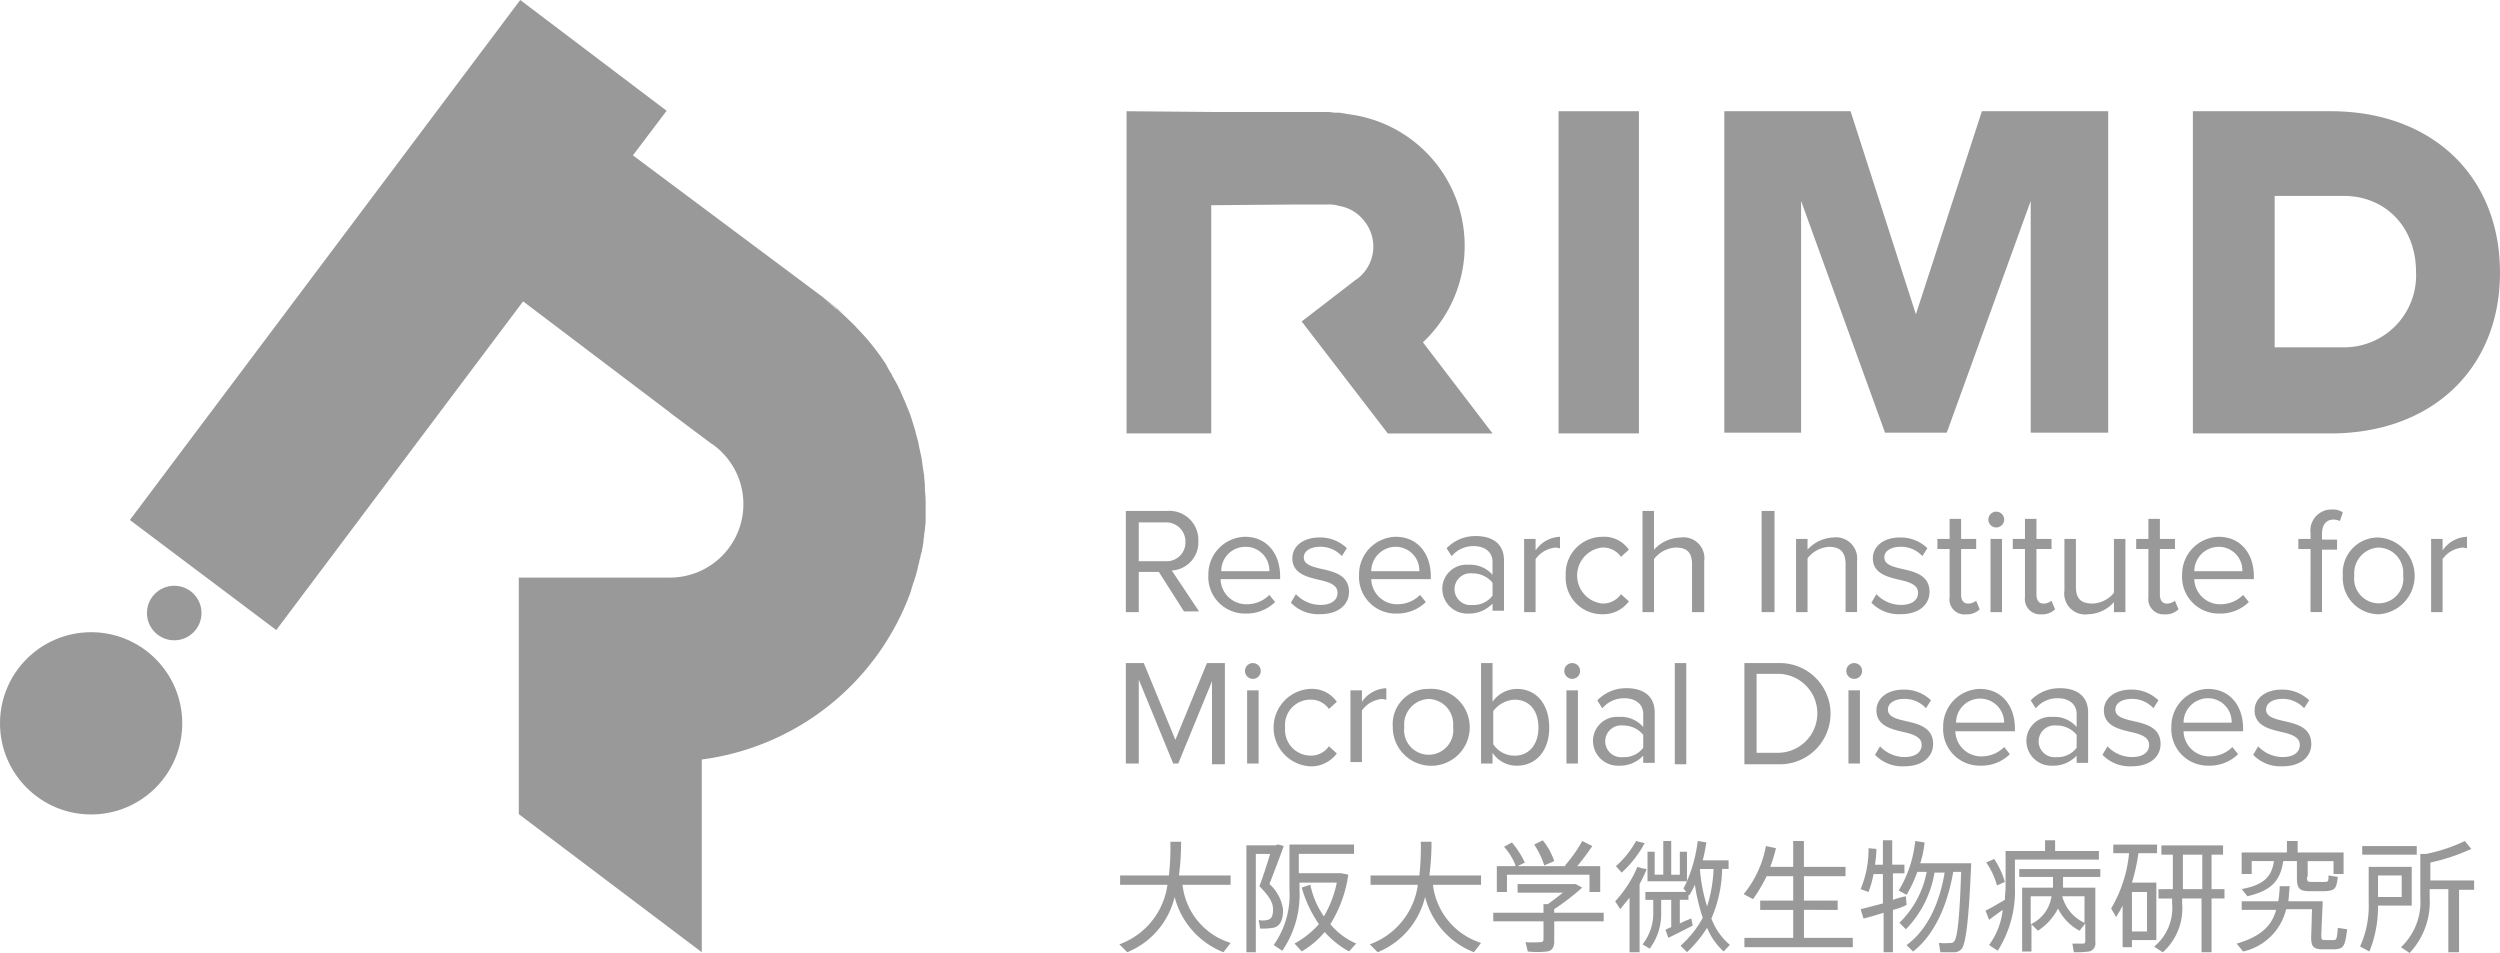 <svg id="グループ_172" data-name="グループ 172" xmlns="http://www.w3.org/2000/svg" width="209.872" height="80" viewBox="0 0 209.872 80">
  <g id="グループ_167" data-name="グループ 167">
    <g id="グループ_166" data-name="グループ 166" transform="translate(0 49.174)">
      <circle id="楕円形_14" data-name="楕円形 14" cx="7.65" cy="7.65" r="7.65" transform="translate(0 3.899)" fill="#999"/>
      <circle id="楕円形_15" data-name="楕円形 15" cx="2.289" cy="2.289" r="2.289" transform="translate(12.337)" fill="#999"/>
    </g>
    <path id="パス_33" data-name="パス 33" d="M83.58,49.772c.06-.181.12-.362.181-.6.06-.121.06-.242.12-.362l.181-.543c.06-.121.06-.3.12-.423.06-.181.06-.362.12-.543s.06-.3.12-.483.06-.362.12-.483c.06-.181.06-.362.12-.543,0-.181.06-.3.06-.483s.06-.362.06-.543c0-.121.06-.3.06-.423,0-.242.06-.423.06-.664V42.285a8.11,8.11,0,0,0-.06-1.208v-.362c0-.3-.06-.543-.06-.845,0-.121-.06-.3-.06-.423-.06-.242-.06-.483-.12-.785,0-.121-.06-.3-.06-.423-.06-.242-.12-.543-.181-.785,0-.121-.06-.242-.06-.362-.06-.3-.181-.6-.241-.906,0-.06-.06-.181-.06-.242-.12-.362-.241-.785-.361-1.147h0c-.12-.362-.3-.725-.422-1.087-.06-.06-.06-.181-.12-.242-.12-.3-.241-.543-.361-.845-.06-.121-.12-.181-.12-.242-.12-.242-.3-.543-.422-.785a.458.458,0,0,1-.12-.242,6.036,6.036,0,0,1-.482-.845c-.06-.06-.06-.121-.12-.181a19.563,19.563,0,0,0-2.229-2.777l-.06-.06a9.611,9.611,0,0,0-.783-.785l-.12-.121c-.241-.242-.542-.483-.783-.725-.06,0-.06-.06-.12-.06l-.9-.725,1.807,1.328-1.807-1.389c-.12-.06-.181-.181-.3-.242L60.328,12.942,63.159,9.2,50.87-.1,18.1,43.553l12.289,9.238L51.111,25.2,63.4,34.5h0l.06.06,3.554,2.657-.06-.06a6.165,6.165,0,0,1-3.494,11.23H50.75V68.247L66.111,79.84V63.659A21.643,21.643,0,0,0,83.58,49.772Z" transform="translate(-7.197 0.1)" fill="#999"/>
  </g>
  <g id="グループ_171" data-name="グループ 171" transform="translate(93.972 9.337)">
    <g id="グループ_168" data-name="グループ 168" transform="translate(0.542 33.437)">
      <path id="パス_34" data-name="パス 34" d="M158.871,76.02h-1.687v3.373H156.1V70.9h3.434a2.436,2.436,0,0,1,2.651,2.53,2.362,2.362,0,0,1-2.229,2.47l2.289,3.434h-1.265Zm.542-4.157h-2.229v3.253h2.229A1.566,1.566,0,0,0,161.1,73.49,1.6,1.6,0,0,0,159.413,71.864Z" transform="translate(-156.1 -70.78)" fill="#999"/>
      <path id="パス_35" data-name="パス 35" d="M170.672,74.5c1.867,0,2.952,1.446,2.952,3.313v.241h-5a2.162,2.162,0,0,0,2.229,2.108,2.643,2.643,0,0,0,1.867-.783l.482.6a3.406,3.406,0,0,1-2.47.964,3.07,3.07,0,0,1-3.132-3.253A3.151,3.151,0,0,1,170.672,74.5Zm-1.988,2.891h4.036a1.984,1.984,0,0,0-2.048-2.048A2.013,2.013,0,0,0,168.684,77.391Z" transform="translate(-160.673 -72.211)" fill="#999"/>
      <path id="パス_36" data-name="パス 36" d="M179.522,79.359a2.838,2.838,0,0,0,2.048.9c.964,0,1.446-.422,1.446-1.024,0-.663-.723-.9-1.566-1.084-1.024-.241-2.229-.542-2.229-1.807,0-.964.843-1.747,2.289-1.747a3.211,3.211,0,0,1,2.289.9l-.422.663a2.421,2.421,0,0,0-1.807-.783c-.843,0-1.386.361-1.386.9,0,.6.723.783,1.506.964,1.084.241,2.289.542,2.289,1.928,0,1.024-.843,1.867-2.41,1.867a3.18,3.18,0,0,1-2.47-.964Z" transform="translate(-165.245 -72.251)" fill="#999"/>
      <path id="パス_37" data-name="パス 37" d="M191.672,74.5c1.867,0,2.952,1.446,2.952,3.313v.241h-5a2.162,2.162,0,0,0,2.229,2.108,2.643,2.643,0,0,0,1.867-.783l.482.6a3.406,3.406,0,0,1-2.47.964,3.07,3.07,0,0,1-3.132-3.253A3.151,3.151,0,0,1,191.672,74.5Zm-2.048,2.891h4.036a1.984,1.984,0,0,0-2.048-2.048A2.054,2.054,0,0,0,189.624,77.391Z" transform="translate(-169.022 -72.211)" fill="#999"/>
      <path id="パス_38" data-name="パス 38" d="M204.417,80.062a2.675,2.675,0,0,1-2.048.843,2.09,2.09,0,0,1-2.169-2.048,2.02,2.02,0,0,1,2.169-2.048,2.482,2.482,0,0,1,2.048.843V76.569c0-.843-.663-1.325-1.566-1.325a2.36,2.36,0,0,0-1.867.843l-.422-.663a3.314,3.314,0,0,1,2.47-1.024c1.325,0,2.349.6,2.349,2.048v4.217h-.964v-.6Zm0-1.747a2.148,2.148,0,0,0-1.687-.783,1.336,1.336,0,1,0,0,2.651,1.979,1.979,0,0,0,1.687-.783Z" transform="translate(-173.635 -72.171)" fill="#999"/>
      <path id="パス_39" data-name="パス 39" d="M211.6,74.681h.964v.964a2.573,2.573,0,0,1,2.048-1.145v.964c-.12,0-.241-.06-.361-.06a2.322,2.322,0,0,0-1.687.964v4.458H211.6V74.681Z" transform="translate(-178.167 -72.211)" fill="#999"/>
      <path id="パス_40" data-name="パス 40" d="M220.472,74.5a2.519,2.519,0,0,1,2.229,1.084l-.663.6a1.835,1.835,0,0,0-1.566-.783,2.363,2.363,0,0,0,0,4.7,1.835,1.835,0,0,0,1.566-.783l.663.6a2.678,2.678,0,0,1-2.229,1.084,3.057,3.057,0,0,1-3.072-3.253A3.091,3.091,0,0,1,220.472,74.5Z" transform="translate(-180.473 -72.211)" fill="#999"/>
      <path id="パス_41" data-name="パス 41" d="M232.257,75.358c0-1.084-.542-1.385-1.385-1.385a2.458,2.458,0,0,0-1.807.964v4.458H228.1V70.9h.964v3.253a3.122,3.122,0,0,1,2.229-1.024,1.757,1.757,0,0,1,1.988,1.988v4.277h-1.024Z" transform="translate(-184.728 -70.78)" fill="#999"/>
      <path id="パス_42" data-name="パス 42" d="M244.7,70.9h1.084v8.494H244.7Z" transform="translate(-191.328 -70.78)" fill="#999"/>
      <path id="パス_43" data-name="パス 43" d="M253.657,76.829c0-1.084-.542-1.446-1.386-1.446a2.458,2.458,0,0,0-1.807.964v4.518H249.5V74.72h.964v.9a3.094,3.094,0,0,1,2.169-1.024,1.782,1.782,0,0,1,1.988,1.988v4.277h-.964Z" transform="translate(-193.237 -72.251)" fill="#999"/>
      <path id="パス_44" data-name="パス 44" d="M260.422,79.359a2.838,2.838,0,0,0,2.048.9c.964,0,1.446-.422,1.446-1.024,0-.663-.723-.9-1.566-1.084-1.024-.241-2.229-.542-2.229-1.807,0-.964.843-1.747,2.289-1.747a3.211,3.211,0,0,1,2.289.9l-.422.663a2.421,2.421,0,0,0-1.807-.783c-.843,0-1.385.361-1.385.9,0,.6.723.783,1.506.964,1.084.241,2.289.542,2.289,1.928,0,1.024-.843,1.867-2.41,1.867a3.18,3.18,0,0,1-2.47-.964Z" transform="translate(-197.412 -72.251)" fill="#999"/>
      <path id="パス_45" data-name="パス 45" d="M270.224,78.566V74.53H269.2v-.843h1.024V72h.964v1.687h1.265v.843h-1.265v3.8c0,.482.181.783.6.783a1.1,1.1,0,0,0,.663-.241l.3.723a1.543,1.543,0,0,1-1.145.422A1.259,1.259,0,0,1,270.224,78.566Z" transform="translate(-201.07 -71.217)" fill="#999"/>
      <path id="パス_46" data-name="パス 46" d="M276.3,71.663a.663.663,0,1,1,.663.663A.669.669,0,0,1,276.3,71.663Zm.181,1.626h.964v6.144h-.964Z" transform="translate(-203.893 -70.819)" fill="#999"/>
      <path id="パス_47" data-name="パス 47" d="M280.724,78.566V74.53H279.7v-.843h1.024V72h.964v1.687h1.265v.843h-1.265v3.8c0,.482.181.783.6.783a1.1,1.1,0,0,0,.663-.241l.3.723a1.543,1.543,0,0,1-1.145.422A1.286,1.286,0,0,1,280.724,78.566Z" transform="translate(-205.244 -71.217)" fill="#999"/>
      <path id="パス_48" data-name="パス 48" d="M291.056,80.1a2.98,2.98,0,0,1-2.169,1.024,1.757,1.757,0,0,1-1.988-1.988V74.8h.964v4.036c0,1.084.542,1.385,1.385,1.385a2.4,2.4,0,0,0,1.807-.9V74.8h.964v6.144h-.964Z" transform="translate(-208.107 -72.33)" fill="#999"/>
      <path id="パス_49" data-name="パス 49" d="M297.924,78.566V74.53H296.9v-.843h1.024V72h.964v1.687h1.265v.843h-1.265v3.8c0,.482.181.783.6.783a1.1,1.1,0,0,0,.663-.241l.3.723a1.543,1.543,0,0,1-1.145.422A1.286,1.286,0,0,1,297.924,78.566Z" transform="translate(-212.083 -71.217)" fill="#999"/>
      <path id="パス_50" data-name="パス 50" d="M306.372,74.5c1.867,0,2.952,1.446,2.952,3.313v.241h-5a2.162,2.162,0,0,0,2.229,2.108,2.643,2.643,0,0,0,1.867-.783l.482.6a3.406,3.406,0,0,1-2.47.964,3.07,3.07,0,0,1-3.132-3.253A3.151,3.151,0,0,1,306.372,74.5Zm-2.048,2.891h4.036a1.984,1.984,0,0,0-2.048-2.048A2.054,2.054,0,0,0,304.324,77.391Z" transform="translate(-214.628 -72.211)" fill="#999"/>
      <path id="パス_51" data-name="パス 51" d="M320.524,74.013H319.5V73.17h1.024v-.482a1.762,1.762,0,0,1,1.807-1.988,1.452,1.452,0,0,1,.9.241l-.241.723a1.438,1.438,0,0,0-.542-.12c-.6,0-.964.422-.964,1.2v.482h1.265v.843h-1.265v5.241h-.964Z" transform="translate(-221.069 -70.7)" fill="#999"/>
      <path id="パス_52" data-name="パス 52" d="M325.7,77.793a2.958,2.958,0,0,1,3.012-3.193,3.23,3.23,0,0,1,0,6.446A3.041,3.041,0,0,1,325.7,77.793Zm5.06,0a2.112,2.112,0,0,0-2.048-2.349,2.144,2.144,0,0,0-2.048,2.349,2.067,2.067,0,1,0,4.1,0Z" transform="translate(-223.535 -72.251)" fill="#999"/>
      <path id="パス_53" data-name="パス 53" d="M338,74.681h.964v.964a2.573,2.573,0,0,1,2.048-1.145v.964c-.12,0-.241-.06-.361-.06a2.322,2.322,0,0,0-1.687.964v4.458H338Z" transform="translate(-228.425 -72.211)" fill="#999"/>
      <path id="パス_54" data-name="パス 54" d="M163.389,93.485l-2.891,7.048h-.422l-2.891-7.048v7.048H156.1V92.1h1.506l2.651,6.446,2.651-6.446h1.506v8.494h-1.084V93.485Z" transform="translate(-156.1 -79.209)" fill="#999"/>
      <path id="パス_55" data-name="パス 55" d="M172.7,92.763a.663.663,0,1,1,.663.663A.668.668,0,0,1,172.7,92.763Zm.181,1.626h.964v6.144h-.964Z" transform="translate(-162.7 -79.209)" fill="#999"/>
      <path id="パス_56" data-name="パス 56" d="M179.772,95.7A2.519,2.519,0,0,1,182,96.784l-.663.6a1.835,1.835,0,0,0-1.566-.783,2.125,2.125,0,0,0-2.108,2.349,2.159,2.159,0,0,0,2.108,2.349,1.835,1.835,0,0,0,1.566-.783l.663.6a2.678,2.678,0,0,1-2.229,1.084,3.258,3.258,0,0,1,0-6.506Z" transform="translate(-164.291 -80.64)" fill="#999"/>
      <path id="パス_57" data-name="パス 57" d="M187.4,95.781h.964v.964a2.573,2.573,0,0,1,2.048-1.145v.964c-.12,0-.241-.06-.361-.06a2.322,2.322,0,0,0-1.687.964V101.8H187.4V95.781Z" transform="translate(-168.545 -80.6)" fill="#999"/>
      <path id="パス_58" data-name="パス 58" d="M193.3,98.893a2.958,2.958,0,0,1,3.012-3.193,3.23,3.23,0,1,1-3.012,3.193Zm5.06,0a2.112,2.112,0,0,0-2.048-2.349,2.144,2.144,0,0,0-2.048,2.349,2.067,2.067,0,1,0,4.1,0Z" transform="translate(-170.891 -80.64)" fill="#999"/>
      <path id="パス_59" data-name="パス 59" d="M205.6,92.1h.964v3.253a2.513,2.513,0,0,1,2.048-1.084c1.626,0,2.711,1.265,2.711,3.253s-1.145,3.193-2.711,3.193a2.433,2.433,0,0,1-2.048-1.084v.9H205.6Zm2.831,7.771c1.265,0,1.988-1.024,1.988-2.349,0-1.385-.723-2.349-1.988-2.349a2.353,2.353,0,0,0-1.807.964v2.771A2.108,2.108,0,0,0,208.431,99.871Z" transform="translate(-175.782 -79.209)" fill="#999"/>
      <path id="パス_60" data-name="パス 60" d="M217.2,92.763a.663.663,0,1,1,.663.663A.669.669,0,0,1,217.2,92.763Zm.181,1.626h.964v6.144h-.964Z" transform="translate(-180.394 -79.209)" fill="#999"/>
      <path id="パス_61" data-name="パス 61" d="M225.417,101.262a2.675,2.675,0,0,1-2.048.843,2.09,2.09,0,0,1-2.169-2.048,2.02,2.02,0,0,1,2.169-2.048,2.482,2.482,0,0,1,2.048.843V97.769c0-.843-.663-1.325-1.566-1.325a2.36,2.36,0,0,0-1.867.843l-.422-.663a3.314,3.314,0,0,1,2.47-1.024c1.325,0,2.349.6,2.349,2.048v4.217h-.964v-.6Zm0-1.747a2.148,2.148,0,0,0-1.687-.783,1.336,1.336,0,1,0,0,2.651,1.979,1.979,0,0,0,1.687-.783Z" transform="translate(-181.984 -80.6)" fill="#999"/>
      <path id="パス_62" data-name="パス 62" d="M232.6,92.1h.964v8.494H232.6Z" transform="translate(-186.517 -79.209)" fill="#999"/>
      <path id="パス_63" data-name="パス 63" d="M242.3,92.1h2.891a4.248,4.248,0,1,1,0,8.494H242.3Zm2.891,7.53a3.314,3.314,0,0,0,0-6.626h-1.867V99.63Z" transform="translate(-190.374 -79.209)" fill="#999"/>
      <path id="パス_64" data-name="パス 64" d="M256.5,92.763a.663.663,0,1,1,.663.663A.668.668,0,0,1,256.5,92.763Zm.181,1.626h.964v6.144h-.964Z" transform="translate(-196.02 -79.209)" fill="#999"/>
      <path id="パス_65" data-name="パス 65" d="M260.922,100.559a2.838,2.838,0,0,0,2.048.9c.964,0,1.446-.422,1.446-1.024,0-.663-.723-.9-1.566-1.084-1.024-.241-2.229-.542-2.229-1.807,0-.964.843-1.747,2.289-1.747a3.211,3.211,0,0,1,2.289.9l-.422.663a2.421,2.421,0,0,0-1.807-.783c-.843,0-1.386.361-1.386.9,0,.6.723.783,1.506.964,1.084.241,2.289.542,2.289,1.928,0,1.024-.843,1.867-2.41,1.867a3.18,3.18,0,0,1-2.47-.964Z" transform="translate(-197.61 -80.68)" fill="#999"/>
      <path id="パス_66" data-name="パス 66" d="M273.072,95.7c1.867,0,2.952,1.446,2.952,3.313v.241h-5a2.162,2.162,0,0,0,2.229,2.108,2.643,2.643,0,0,0,1.867-.783l.482.6a3.406,3.406,0,0,1-2.47.964A3.07,3.07,0,0,1,270,98.893,3.151,3.151,0,0,1,273.072,95.7Zm-1.988,2.831h4.036a2.018,2.018,0,1,0-4.036,0Z" transform="translate(-201.388 -80.64)" fill="#999"/>
      <path id="パス_67" data-name="パス 67" d="M285.817,101.262a2.675,2.675,0,0,1-2.048.843,2.09,2.09,0,0,1-2.169-2.048,2.02,2.02,0,0,1,2.169-2.048,2.482,2.482,0,0,1,2.048.843V97.769c0-.843-.663-1.325-1.566-1.325a2.36,2.36,0,0,0-1.867.843l-.422-.663a3.314,3.314,0,0,1,2.47-1.024c1.325,0,2.349.6,2.349,2.048v4.217h-.964v-.6Zm0-1.747a2.148,2.148,0,0,0-1.687-.783,1.336,1.336,0,1,0,0,2.651,1.979,1.979,0,0,0,1.687-.783Z" transform="translate(-206 -80.6)" fill="#999"/>
      <path id="パス_68" data-name="パス 68" d="M292.622,100.559a2.838,2.838,0,0,0,2.048.9c.964,0,1.446-.422,1.446-1.024,0-.663-.723-.9-1.566-1.084-1.024-.241-2.229-.542-2.229-1.807,0-.964.843-1.747,2.289-1.747a3.211,3.211,0,0,1,2.289.9l-.422.663a2.421,2.421,0,0,0-1.807-.783c-.843,0-1.386.361-1.386.9,0,.6.723.783,1.506.964,1.084.241,2.289.542,2.289,1.928,0,1.024-.843,1.867-2.41,1.867a3.18,3.18,0,0,1-2.47-.964Z" transform="translate(-210.215 -80.68)" fill="#999"/>
      <path id="パス_69" data-name="パス 69" d="M304.872,95.7c1.867,0,2.952,1.446,2.952,3.313v.241h-5a2.162,2.162,0,0,0,2.229,2.108,2.643,2.643,0,0,0,1.867-.783l.482.6a3.406,3.406,0,0,1-2.47.964,3.07,3.07,0,0,1-3.132-3.253A3.151,3.151,0,0,1,304.872,95.7Zm-2.048,2.831h4.036a1.984,1.984,0,0,0-2.048-2.048A2.054,2.054,0,0,0,302.824,98.531Z" transform="translate(-214.032 -80.64)" fill="#999"/>
      <path id="パス_70" data-name="パス 70" d="M313.622,100.559a2.838,2.838,0,0,0,2.048.9c.964,0,1.446-.422,1.446-1.024,0-.663-.723-.9-1.566-1.084-1.024-.241-2.229-.542-2.229-1.807,0-.964.843-1.747,2.289-1.747a3.211,3.211,0,0,1,2.289.9l-.422.663a2.421,2.421,0,0,0-1.807-.783c-.843,0-1.385.361-1.385.9,0,.6.723.783,1.506.964,1.084.241,2.289.542,2.289,1.928,0,1.024-.843,1.867-2.41,1.867a3.18,3.18,0,0,1-2.47-.964Z" transform="translate(-218.564 -80.68)" fill="#999"/>
    </g>
    <g id="グループ_169" data-name="グループ 169" transform="translate(0 61.205)">
      <path id="パス_71" data-name="パス 71" d="M164.537,125.394l-.6.783a6.8,6.8,0,0,1-4.1-4.638,6.694,6.694,0,0,1-3.976,4.638l-.663-.663a6.21,6.21,0,0,0,4.036-5H155.26v-.783h4.1a21.792,21.792,0,0,0,.12-2.831h.9a21.644,21.644,0,0,1-.181,2.831h4.337v.783H160.5A5.75,5.75,0,0,0,164.537,125.394Z" transform="translate(-155.2 -116.78)" fill="#999"/>
      <path id="パス_72" data-name="パス 72" d="M175.43,117.3h.181l.422.12c-.361,1.024-.783,2.108-1.2,3.193a3.462,3.462,0,0,1,1.145,2.169c0,.723-.181,1.385-.843,1.506a5.856,5.856,0,0,1-1.084.06l-.12-.723a1.446,1.446,0,0,0,.723,0c.361-.06.482-.361.482-.9s-.3-1.084-1.145-1.928c.361-.964.663-1.928.9-2.711h-1.2v8.253H172.9V117.36h2.53Zm3.976,6.024a9.249,9.249,0,0,0,1.084-2.831h-3.132v.6a8.363,8.363,0,0,1-1.446,5.12l-.723-.482a7.252,7.252,0,0,0,1.325-4.638v-3.8h5.422v.783H177.3v1.626h3.554l.6.12a10.645,10.645,0,0,1-1.506,4.156,5.729,5.729,0,0,0,2.169,1.626l-.6.663a7.629,7.629,0,0,1-2.048-1.626,7.107,7.107,0,0,1-1.928,1.626l-.6-.663a7.629,7.629,0,0,0,2.048-1.626,10.377,10.377,0,0,1-1.446-3.072l.723-.241A7.081,7.081,0,0,0,179.406,123.324Z" transform="translate(-162.238 -116.939)" fill="#999"/>
      <path id="パス_73" data-name="パス 73" d="M199.437,125.394l-.6.783a6.8,6.8,0,0,1-4.1-4.638,6.694,6.694,0,0,1-3.976,4.638l-.663-.663a6.21,6.21,0,0,0,4.036-5H190.16v-.783h4.1a21.8,21.8,0,0,0,.12-2.831h.9a21.642,21.642,0,0,1-.181,2.831h4.337v.783H195.4A5.838,5.838,0,0,0,199.437,125.394Z" transform="translate(-169.077 -116.78)" fill="#999"/>
      <path id="パス_74" data-name="パス 74" d="M211.517,122.784v-.723h.361c.422-.3.9-.663,1.265-.964h-3.8v-.723h4.879l.542.3a19.915,19.915,0,0,1-2.349,1.807v.3h4.156v.723H212.42v1.687c0,.482-.181.783-.6.843a7.251,7.251,0,0,1-1.626,0l-.181-.783a8.686,8.686,0,0,0,1.265,0,.221.221,0,0,0,.241-.241v-1.506H207.3v-.723Zm-2.349-3.976a5.018,5.018,0,0,0-.964-1.566l.663-.361a7.874,7.874,0,0,1,1.084,1.687l-.6.3h4.036l-.06-.06a11.819,11.819,0,0,0,1.446-2.048l.843.422a20.4,20.4,0,0,1-1.265,1.687h1.928v2.169h-.9v-1.446h-6.928v1.446H207.6v-2.169h1.566Zm2.289-2.108a5.669,5.669,0,0,1,.964,1.747l-.843.361a6.584,6.584,0,0,0-.843-1.747Z" transform="translate(-175.915 -116.7)" fill="#999"/>
      <path id="パス_75" data-name="パス 75" d="M226.288,126.137H225.5v-4.578c-.241.3-.542.663-.783.964l-.422-.663a9.907,9.907,0,0,0,1.867-2.891,3.5,3.5,0,0,0,.783.181,12.032,12.032,0,0,1-.6,1.265v5.723Zm.482-9.156a9.172,9.172,0,0,1-1.928,2.47c-.06-.06-.06-.06-.482-.542a7.88,7.88,0,0,0,1.687-2.108ZM229,124.029V121.74h-.843v1.024a4.895,4.895,0,0,1-.964,3.072l-.6-.361a4.2,4.2,0,0,0,.9-2.711V121.74h-.663v-.663h3.434l-.241-.3a5.6,5.6,0,0,0,.3-.6h-3.313V117.7h.6v1.928h.723V116.8H229v2.831h.723V117.7h.6v2.47a12.1,12.1,0,0,0,.9-3.373l.723.12a13.32,13.32,0,0,1-.3,1.506h2.169v.723h-.542a10.834,10.834,0,0,1-.9,4.156,5.28,5.28,0,0,0,1.566,2.229c-.06,0-.06.06-.542.542a5.562,5.562,0,0,1-1.385-1.988,10.5,10.5,0,0,1-1.687,2.048l-.542-.542a8.685,8.685,0,0,0,1.867-2.349,15.609,15.609,0,0,1-.663-2.771,6.578,6.578,0,0,1-.482.9l-.06-.06v.422h-.723v1.988c.361-.181.663-.3.964-.422l.12.6c-.6.3-1.506.783-2.048,1.024l-.241-.663A3.348,3.348,0,0,1,229,124.029Zm3.012-1.747a11.676,11.676,0,0,0,.542-3.132h-1.145A13.769,13.769,0,0,0,232.011,122.282Z" transform="translate(-182.675 -116.74)" fill="#999"/>
      <path id="パス_76" data-name="パス 76" d="M246.357,124.932v-2.349h-2.771V121.8h2.771v-2.048h-2.229a12.494,12.494,0,0,1-1.145,1.928l-.783-.422a8.894,8.894,0,0,0,1.867-4.036l.843.181a11.9,11.9,0,0,1-.482,1.566h1.928V116.8h.9v2.169h3.494v.783H247.26V121.8h2.831v.783H247.26v2.349h4.1v.783h-9.1v-.783Z" transform="translate(-189.792 -116.74)" fill="#999"/>
      <path id="パス_77" data-name="パス 77" d="M261.211,122.543V126.1h-.783v-3.313c-.6.181-1.2.361-1.687.482l-.241-.783c.482-.12,1.145-.3,1.867-.482v-2.47h-.783a9.005,9.005,0,0,1-.422,1.506l-.663-.241a8.722,8.722,0,0,0,.663-3.434l.663.06a9.85,9.85,0,0,1-.12,1.325h.663V116.7h.783v2.048h1.024v.723h-.964V121.7a7.283,7.283,0,0,1,1.084-.3l.06.723A5.054,5.054,0,0,1,261.211,122.543Zm1.084,1.626-.542-.542a8.023,8.023,0,0,0,2.289-4.277h-.783a11.245,11.245,0,0,1-.9,1.928l-.663-.361a10,10,0,0,0,1.386-4.156l.783.12a8.171,8.171,0,0,1-.361,1.747h4.277c-.181,4.4-.422,6.867-.843,7.229a.823.823,0,0,1-.663.241h-1.084l-.12-.783a5.107,5.107,0,0,0,.964,0c.12,0,.241,0,.3-.12.3-.241.482-2.169.6-5.843h-.663c-.542,3.132-1.747,5.422-3.373,6.687l-.542-.542c1.566-1.145,2.711-3.193,3.193-6.084H264.7A8.9,8.9,0,0,1,262.3,124.17Z" transform="translate(-196.273 -116.7)" fill="#999"/>
      <path id="パス_78" data-name="パス 78" d="M277.526,121.7c0-.361.06-.723.06-1.084V117.6H280.9v-.9h.843v.9h3.675v.723H278.37v2.289a9.344,9.344,0,0,1-1.446,5.361l-.723-.482a6.185,6.185,0,0,0,1.145-2.952c-.422.3-.843.6-1.145.843l-.3-.783C276.322,122.423,276.984,122,277.526,121.7Zm-.9-3.434a6.815,6.815,0,0,1,.9,1.928l-.663.3a6.133,6.133,0,0,0-.9-1.928Zm7.168,6.024a4.179,4.179,0,0,1-1.807-1.867,4.809,4.809,0,0,1-1.687,1.867l-.542-.542v2.289h-.783v-5.361h2.59v-.9h-2.831v-.663h6.807v.663h-3.132v.9h2.711v4.578a.681.681,0,0,1-.542.783,7.7,7.7,0,0,1-1.265.06l-.12-.723h.9c.181,0,.181-.12.181-.241v-1.446Zm-4.1-2.891v2.349a3.062,3.062,0,0,0,1.747-2.349Zm4.518,2.229V121.4h-1.867A3.378,3.378,0,0,0,284.213,123.627Z" transform="translate(-203.191 -116.7)" fill="#999"/>
      <path id="パス_79" data-name="パス 79" d="M297.2,120.493v4.819h-2.048v.6h-.783V122.42c-.181.361-.361.663-.542.964l-.422-.723a11.094,11.094,0,0,0,1.506-4.638h-1.325V117.3h3.675v.723h-1.566a16.339,16.339,0,0,1-.542,2.47Zm-.783,4.1v-3.313h-1.265v3.313Zm2.169-3.554v-2.891h-.964v-.783H302.8v.783h-.964v2.891h1.084v.783h-1.084v4.518h-.843v-4.518h-1.626v.422a4.964,4.964,0,0,1-1.626,4.1l-.723-.482a4.182,4.182,0,0,0,1.506-3.614v-.422h-1.145v-.783Zm2.47,0v-2.891h-1.626v2.891Z" transform="translate(-210.15 -116.939)" fill="#999"/>
      <path id="パス_80" data-name="パス 80" d="M317.827,121.86h.3l-.12,2.771c0,.422,0,.482.3.482h.723c.241,0,.3-.06.361-1.024l.783.12c-.181,1.506-.3,1.626-1.084,1.687h-.9c-.9,0-1.084-.241-1.024-1.325l.06-2.048h-2.169a4.8,4.8,0,0,1-3.614,3.554l-.542-.663c2.048-.6,2.952-1.506,3.313-2.831h-2.891v-.723h3.072a8.991,8.991,0,0,0,.12-1.265h.843c-.06.422-.06.843-.12,1.265h2.59Zm-1.024-2.048c0,.361.06.422.361.422h1.084c.361,0,.361-.06.361-.542l.783.12c-.12,1.024-.241,1.145-1.084,1.2h-1.265c-.9,0-1.084-.241-1.084-1.145v-1.385h-1.145c-.241,1.566-.9,2.47-3.012,2.952l-.482-.6c1.988-.361,2.53-1.145,2.711-2.349h-1.867v1.084h-.843v-1.807h3.8V116.8h.9v.964h3.855v1.807h-.843v-1.084h-2.169v1.325Z" transform="translate(-217.108 -116.74)" fill="#999"/>
      <path id="パス_81" data-name="パス 81" d="M329.606,118.969h2.831v3.253h-2.831a9.989,9.989,0,0,1-.723,3.855l-.783-.422a8.282,8.282,0,0,0,.723-3.735v-2.952h.783Zm3.253-1.747v.723h-4.578v-.723Zm-1.265,4.277v-1.807h-1.988V121.5Zm4.759,4.638h-.843v-5.3h-1.566v.723a6.253,6.253,0,0,1-1.687,4.638l-.723-.482a5.236,5.236,0,0,0,1.626-4.157v-3.675h.482a13.716,13.716,0,0,0,3.253-1.084l.542.663A16.389,16.389,0,0,1,334,118.607v1.506h3.675v.783h-1.265v5.241Z" transform="translate(-223.947 -116.74)" fill="#999"/>
    </g>
    <g id="グループ_170" data-name="グループ 170" transform="translate(0.602)">
      <rect id="長方形_107" data-name="長方形 107" width="6.747" height="27.047" transform="translate(36.264)" fill="#999"/>
      <path id="パス_82" data-name="パス 82" d="M261.126,15.4l-5.542,17.048L250.1,15.4H239.5V42.387h6.446V22.93l7.048,19.457h5.181l7.048-19.457V42.387h6.506V15.4Z" transform="translate(-189.321 -15.4)" fill="#999"/>
      <path id="パス_83" data-name="パス 83" d="M304.8,42.387V15.4h11.566c8.494,0,14.216,5.422,14.216,13.554,0,8.072-5.723,13.494-14.216,13.494H304.8Zm6.867-7.168h5.783a6.035,6.035,0,0,0,6.084-6.325c0-3.735-2.53-6.385-6.084-6.385h-5.783Z" transform="translate(-215.285 -15.4)" fill="#999"/>
      <path id="パス_84" data-name="パス 84" d="M181.079,34.8a11.126,11.126,0,0,0-5.542-19.036l-1.084-.181h-.06a2.049,2.049,0,0,0-.6-.06h-.06c-.181,0-.422-.06-.6-.06h-9.819L156.2,15.4V42.447h7.108V23.291l7.229-.06h2.53a2.653,2.653,0,0,1,.964.12,3.333,3.333,0,0,1,2.169,1.325,3.4,3.4,0,0,1-.663,4.819.21.21,0,0,1-.12.06l-.06.06L170.9,33.05l7.229,9.4h8.795Z" transform="translate(-156.2 -15.4)" fill="#999"/>
    </g>
  </g>
</svg>
